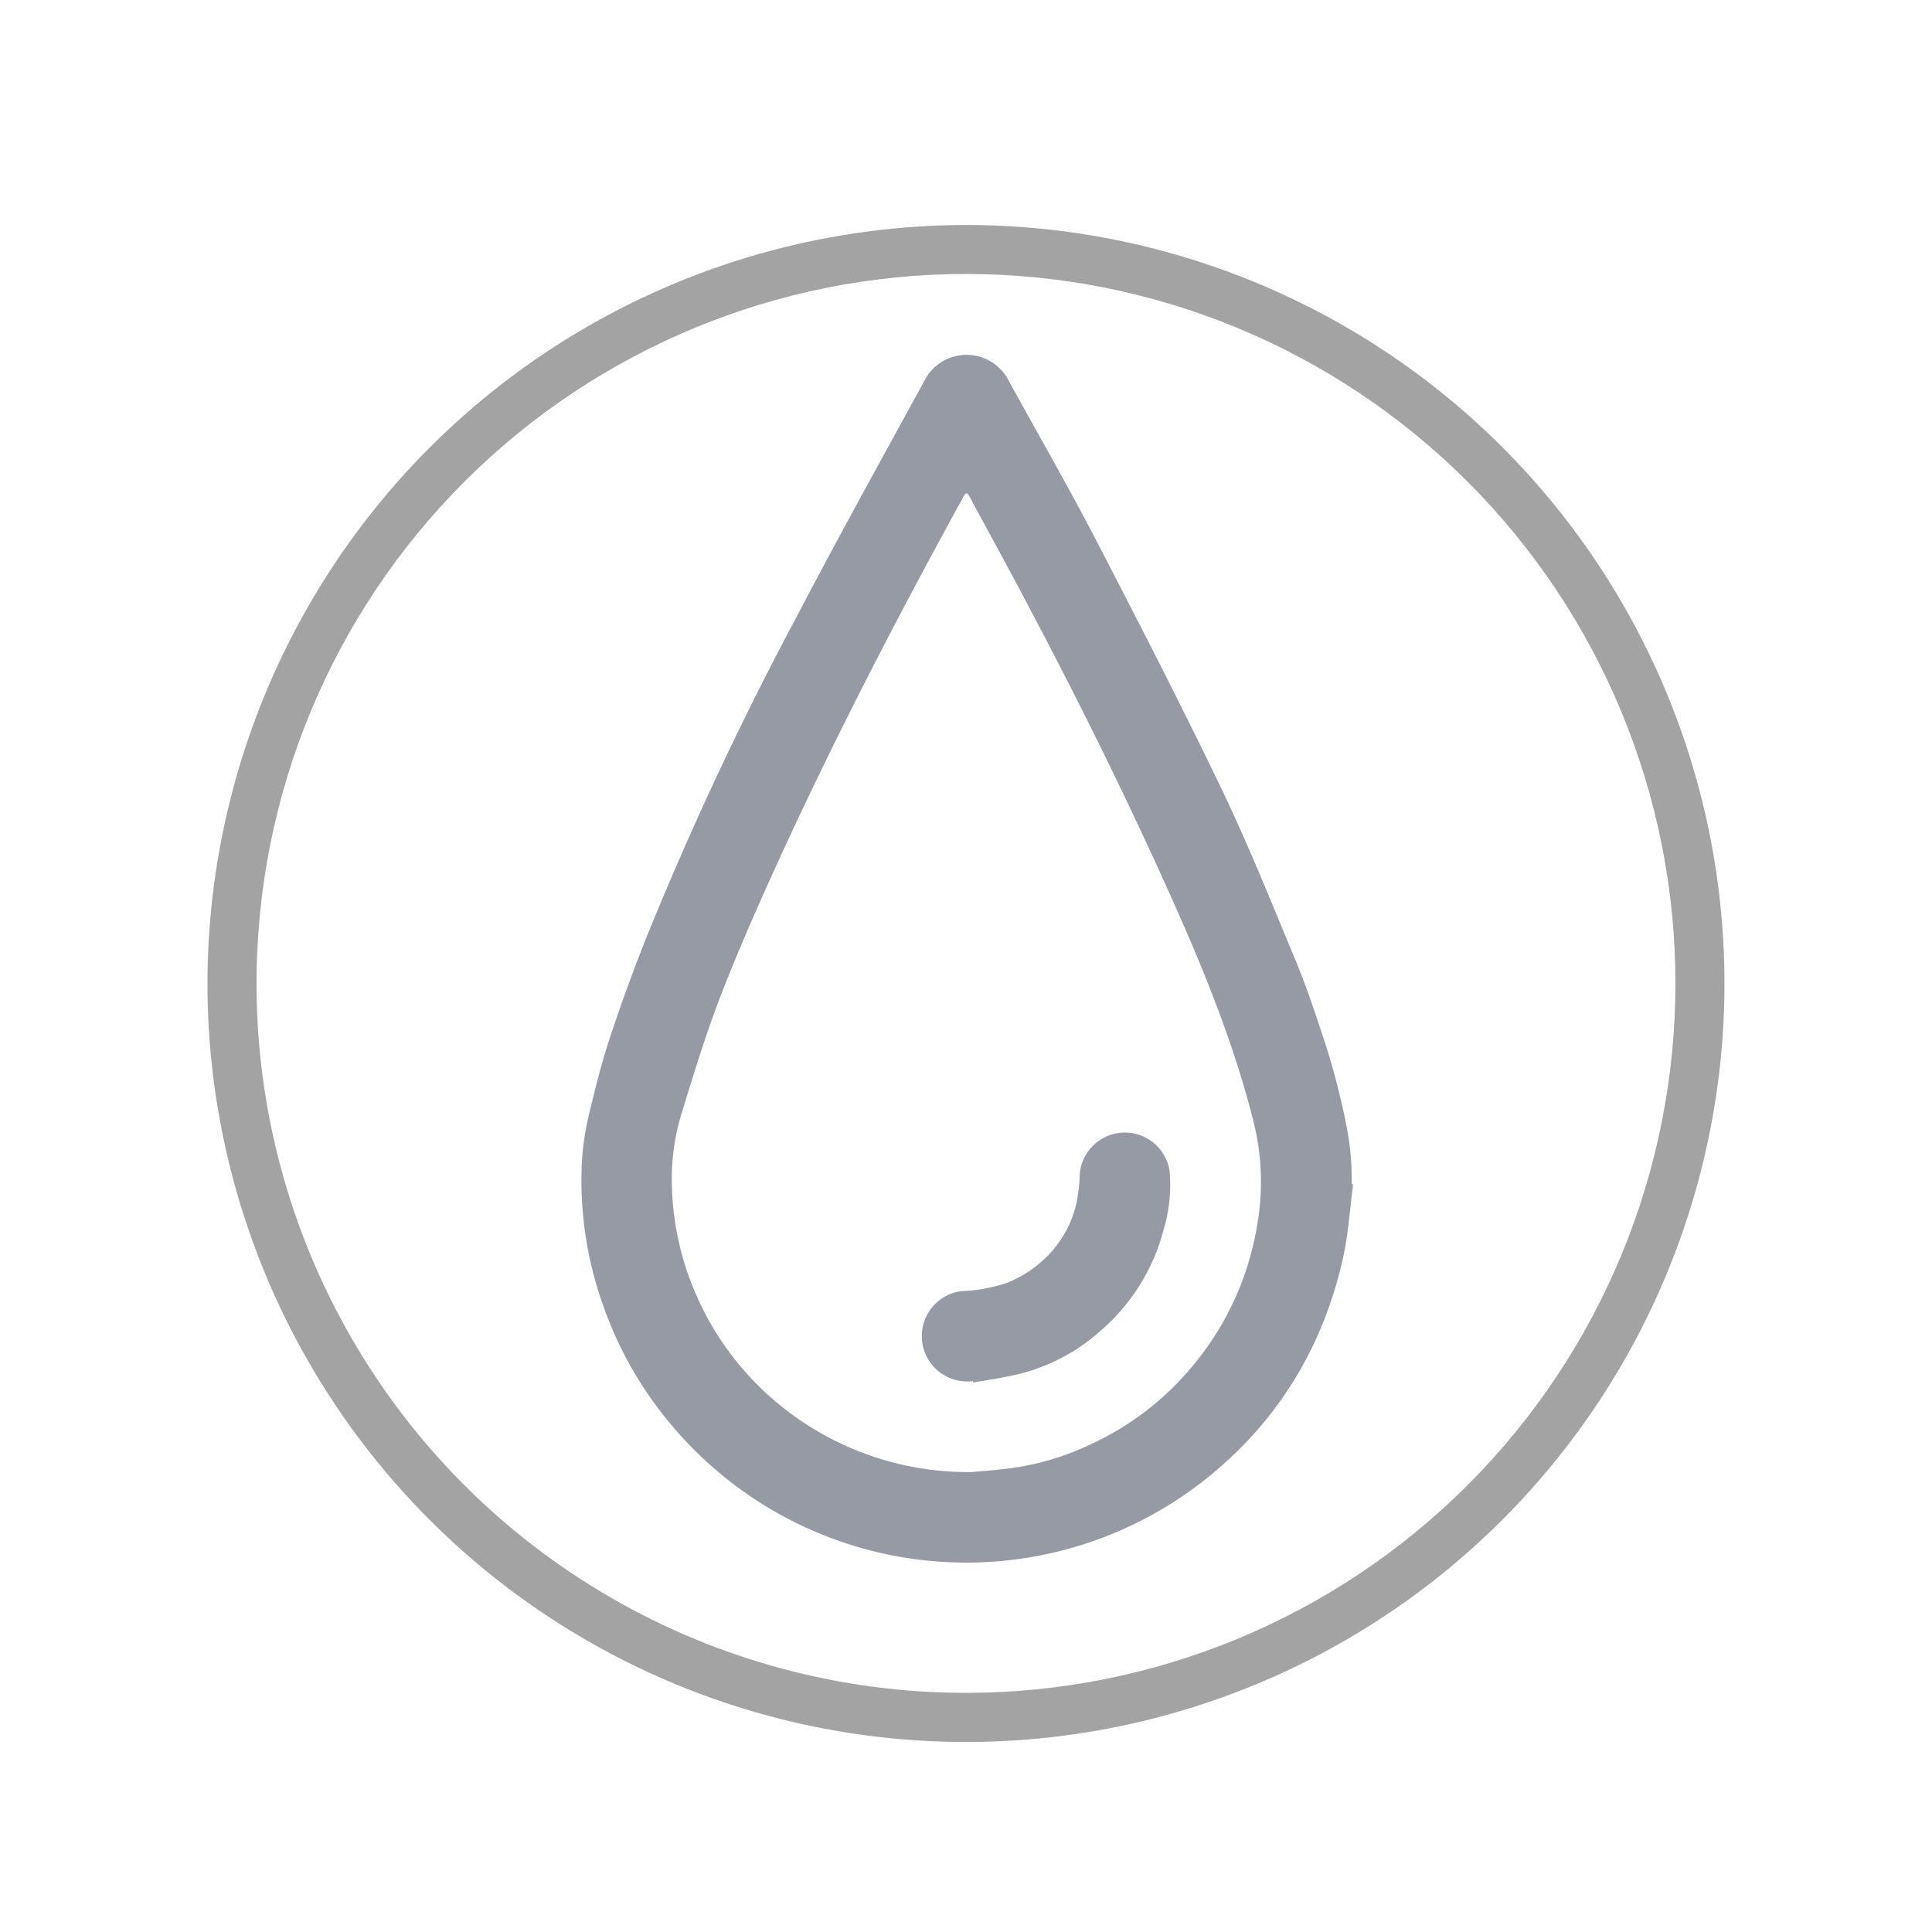 <svg xmlns="http://www.w3.org/2000/svg" xmlns:xlink="http://www.w3.org/1999/xlink" width="104.39" height="104.39" viewBox="0 0 104.39 104.39"><defs><style>.a{fill:none;}.b{clip-path:url(#a);}.c{fill:url(#b);}.d{clip-path:url(#c);}.e{fill:#969aa5;}</style><clipPath id="a"><path class="a" d="M292.757,436.361A38.333,38.333,0,1,1,331.088,474.7a38.33,38.33,0,0,1-38.332-38.334m-2.651,0a40.984,40.984,0,1,0,40.982-40.979,41.03,41.03,0,0,0-40.982,40.979" transform="translate(-290.106 -395.382)"/></clipPath><linearGradient id="b" x1="-10.374" y1="17.504" x2="-10.339" y2="17.504" gradientUnits="objectBoundingBox"><stop offset="0" stop-color="#eae6e4"/><stop offset="0" stop-color="#e0dcda"/><stop offset="0.059" stop-color="#d0cccb"/><stop offset="0.174" stop-color="#a7a3a6"/><stop offset="0.264" stop-color="#848086"/><stop offset="0.507" stop-color="#dfdfde"/><stop offset="0.579" stop-color="#d0cfcf"/><stop offset="0.716" stop-color="#aaa8a9"/><stop offset="0.876" stop-color="#777376"/><stop offset="1" stop-color="#d2d1d1"/><stop offset="1" stop-color="#a3a3a3"/></linearGradient><clipPath id="c"><rect class="a" width="104.39" height="104.39"/></clipPath></defs><g transform="translate(-451.627 -1536.865)"><g transform="translate(462.837 1549.016)"><g class="b"><rect class="c" width="81.967" height="81.964" transform="translate(0 -0.001)"/></g></g><g transform="translate(451.627 1536.865)"><g class="d"><path class="e" d="M318.145,458.132c.377-.038,1.115-.088,1.85-.179a14.526,14.526,0,0,0,4.439-1.286,15.618,15.618,0,0,0,5.666-4.383,15.813,15.813,0,0,0,3.4-7.572,13.349,13.349,0,0,0-.215-5.525c-.359-1.424-.785-2.839-1.262-4.23-1.165-3.392-2.612-6.666-4.107-9.923-2.627-5.716-5.478-11.314-8.475-16.839-.5-.924-1.006-1.845-1.5-2.771-.118-.209-.2-.226-.318,0-.085.179-.191.359-.291.535-3.53,6.443-6.9,12.968-9.94,19.66-1.041,2.289-2.053,4.6-2.959,6.957-.768,2.015-1.4,4.083-2.036,6.151a12.046,12.046,0,0,0-.538,3.548,15.628,15.628,0,0,0,1.2,6.013,15.829,15.829,0,0,0,5.175,6.649,16.09,16.09,0,0,0,9.911,3.2m20.525-15.539c-.168,1.292-.253,2.6-.521,3.871a22.387,22.387,0,0,1-1.071,3.521,20.256,20.256,0,0,1-5.266,7.587,20.794,20.794,0,0,1-30.109-2.145,20.379,20.379,0,0,1-3.568-6.339,19.973,19.973,0,0,1-1.124-7.884,14.736,14.736,0,0,1,.409-2.539c.324-1.35.659-2.695,1.1-4.016.606-1.839,1.274-3.657,1.989-5.457a181.721,181.721,0,0,1,8.046-17.18c2.259-4.33,4.639-8.6,6.975-12.888a2.553,2.553,0,0,1,4.51,0c1.586,2.892,3.233,5.745,4.751,8.669,2.315,4.469,4.619,8.946,6.8,13.488,1.421,2.965,2.648,6.028,3.913,9.067.6,1.427,1.094,2.9,1.577,4.366a39.07,39.07,0,0,1,1.253,4.822,15.08,15.08,0,0,1,.262,3.039c.026,0,.053.012.082.015" transform="translate(-265.56 -378.6)"/><path class="e" d="M306.014,425.488a2.451,2.451,0,1,1-.618-4.863,8.474,8.474,0,0,0,2.489-.459,6.394,6.394,0,0,0,2.2-1.48,5.945,5.945,0,0,0,1.533-2.848,9.15,9.15,0,0,0,.165-1.421,2.445,2.445,0,0,1,4.857-.306,8.423,8.423,0,0,1-.315,3.177,10.811,10.811,0,0,1-3.386,5.457,10.325,10.325,0,0,1-4.483,2.371c-.8.188-1.618.306-2.43.45l-.015-.079" transform="translate(-253.447 -350.863)"/></g></g></g></svg>